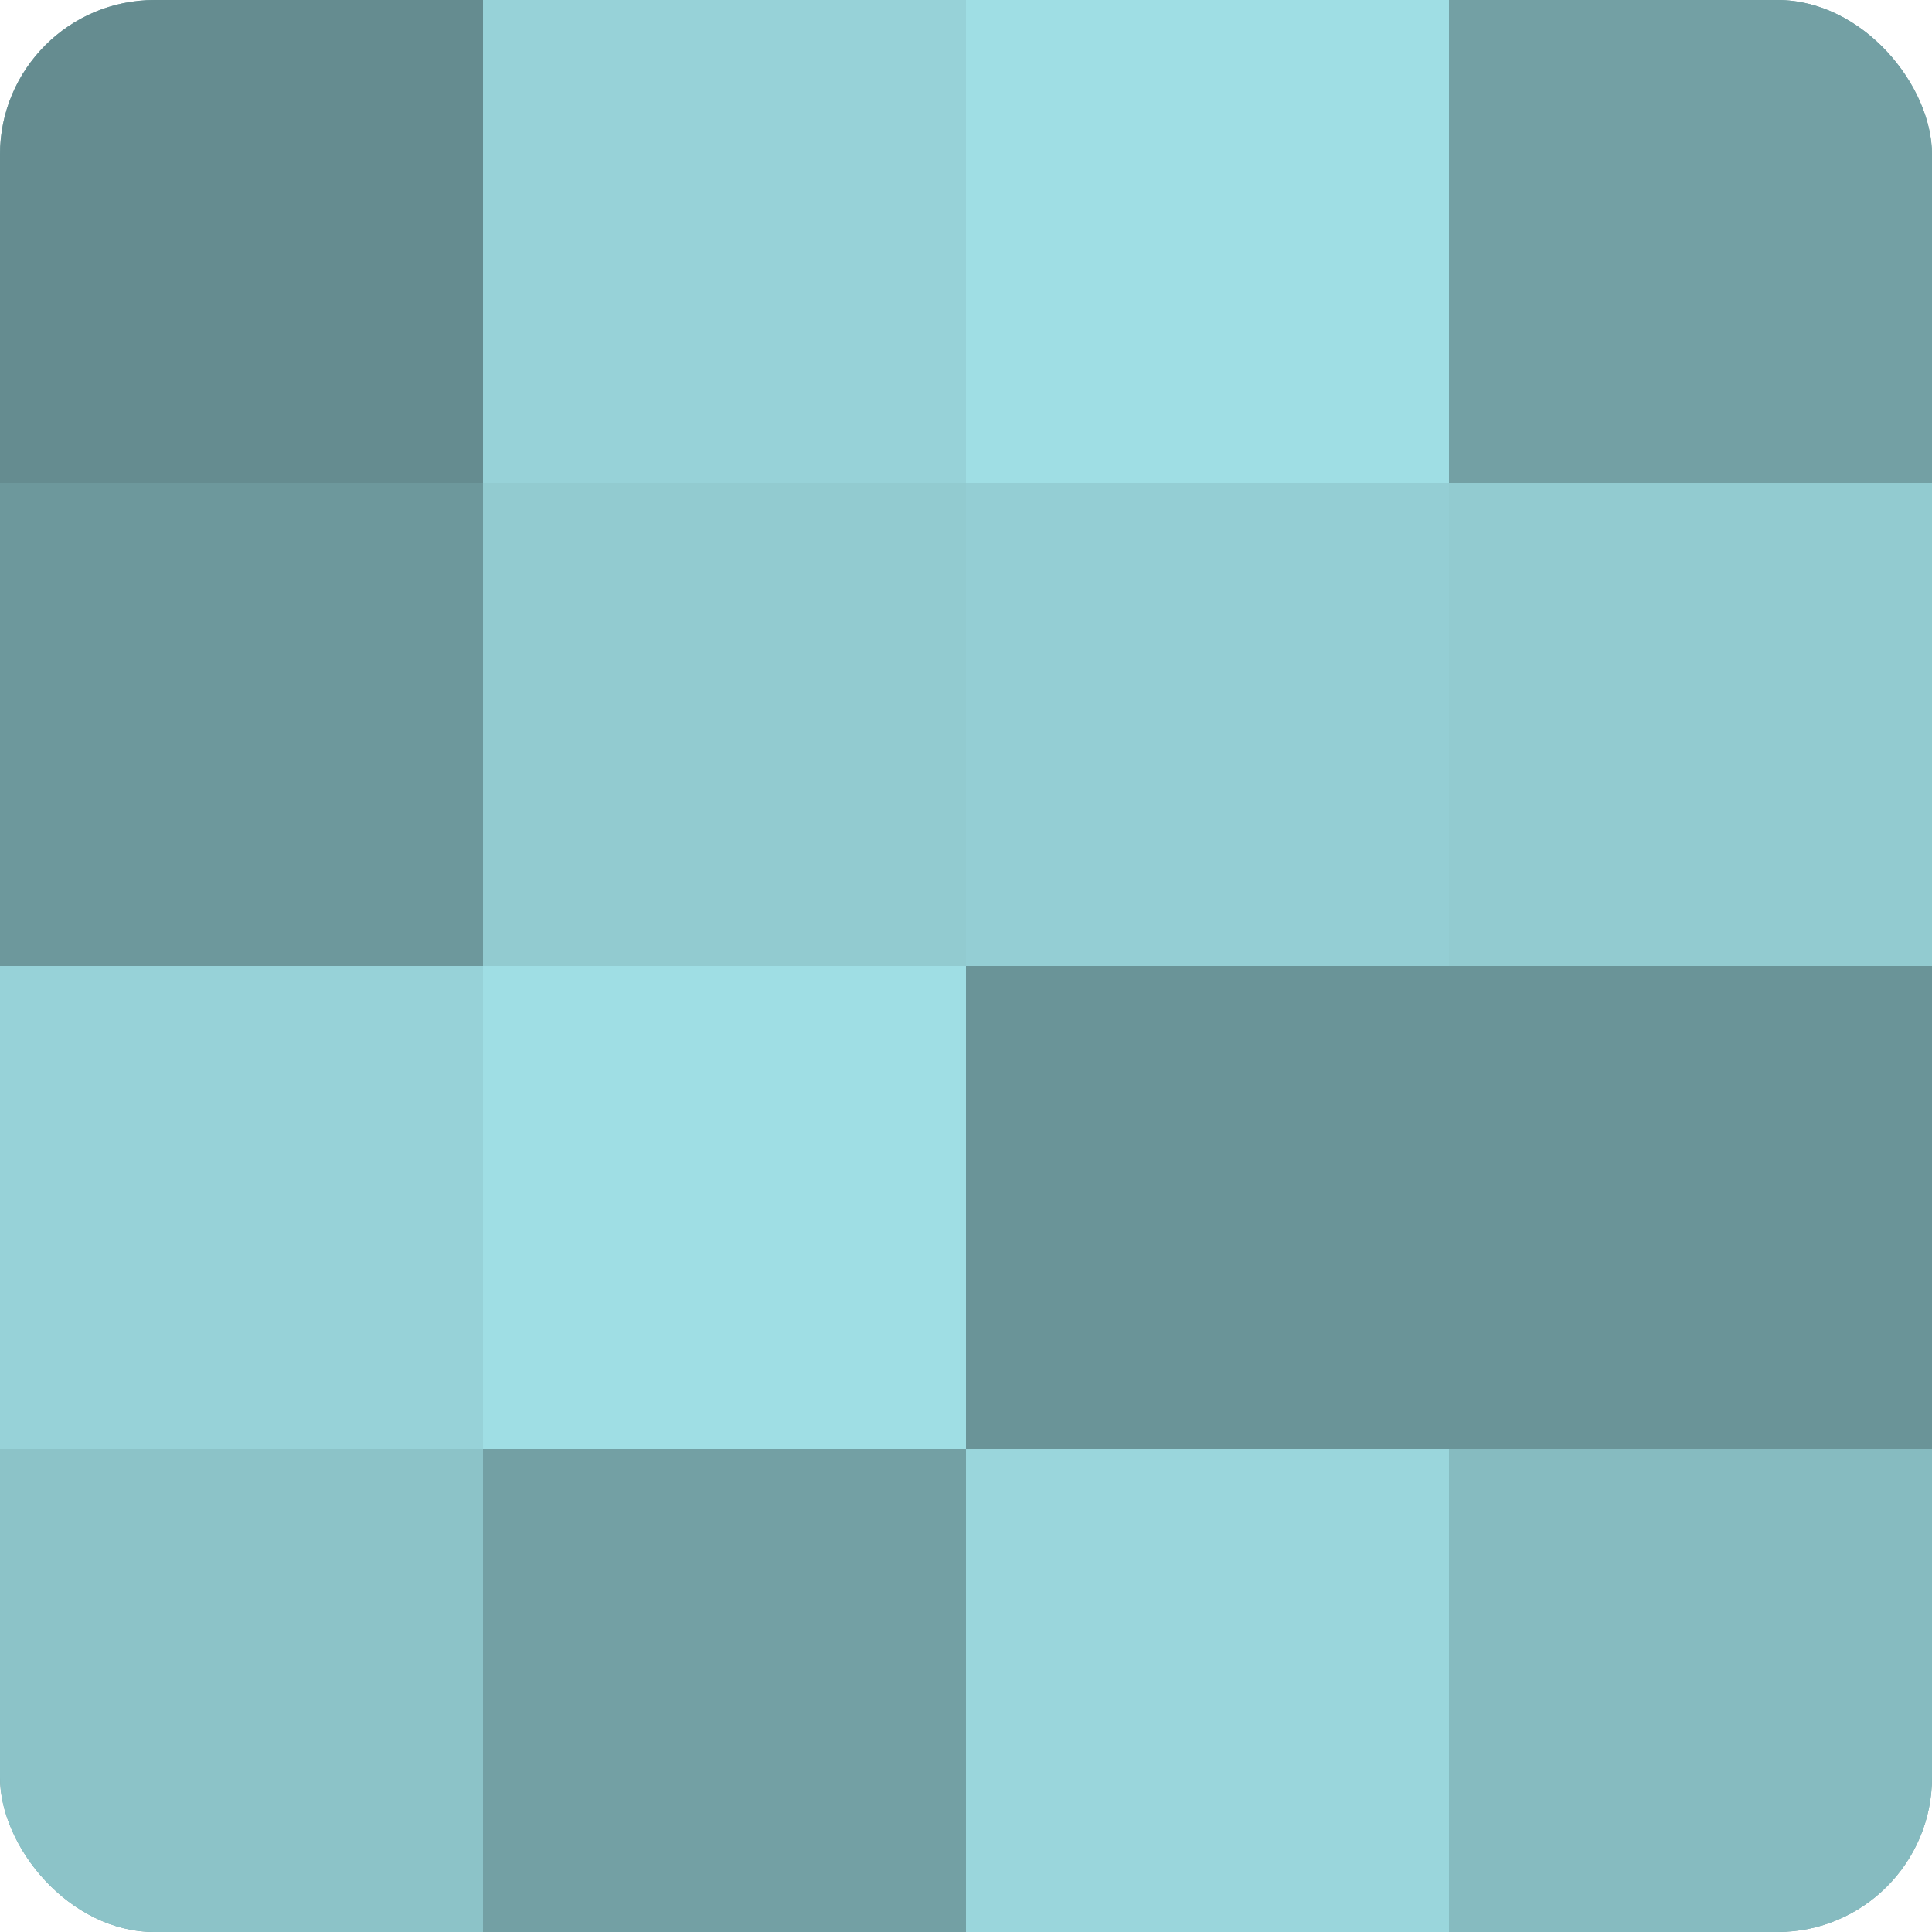 <?xml version="1.0" encoding="UTF-8"?>
<svg xmlns="http://www.w3.org/2000/svg" width="60" height="60" viewBox="0 0 100 100" preserveAspectRatio="xMidYMid meet"><defs><clipPath id="c" width="100" height="100"><rect width="100" height="100" rx="8" ry="8"/></clipPath></defs><g clip-path="url(#c)"><rect width="100" height="100" fill="#709ca0"/><rect width="25" height="25" fill="#658c90"/><rect y="25" width="25" height="25" fill="#6d989c"/><rect y="50" width="25" height="25" fill="#97d2d8"/><rect y="75" width="25" height="25" fill="#8cc3c8"/><rect x="25" width="25" height="25" fill="#97d2d8"/><rect x="25" y="25" width="25" height="25" fill="#92cbd0"/><rect x="25" y="50" width="25" height="25" fill="#9fdee4"/><rect x="25" y="75" width="25" height="25" fill="#73a0a4"/><rect x="50" width="25" height="25" fill="#9fdee4"/><rect x="50" y="25" width="25" height="25" fill="#94ced4"/><rect x="50" y="50" width="25" height="25" fill="#6a9498"/><rect x="50" y="75" width="25" height="25" fill="#9ad6dc"/><rect x="75" width="25" height="25" fill="#73a0a4"/><rect x="75" y="25" width="25" height="25" fill="#92cbd0"/><rect x="75" y="50" width="25" height="25" fill="#6a9498"/><rect x="75" y="75" width="25" height="25" fill="#86bbc0"/></g></svg>
